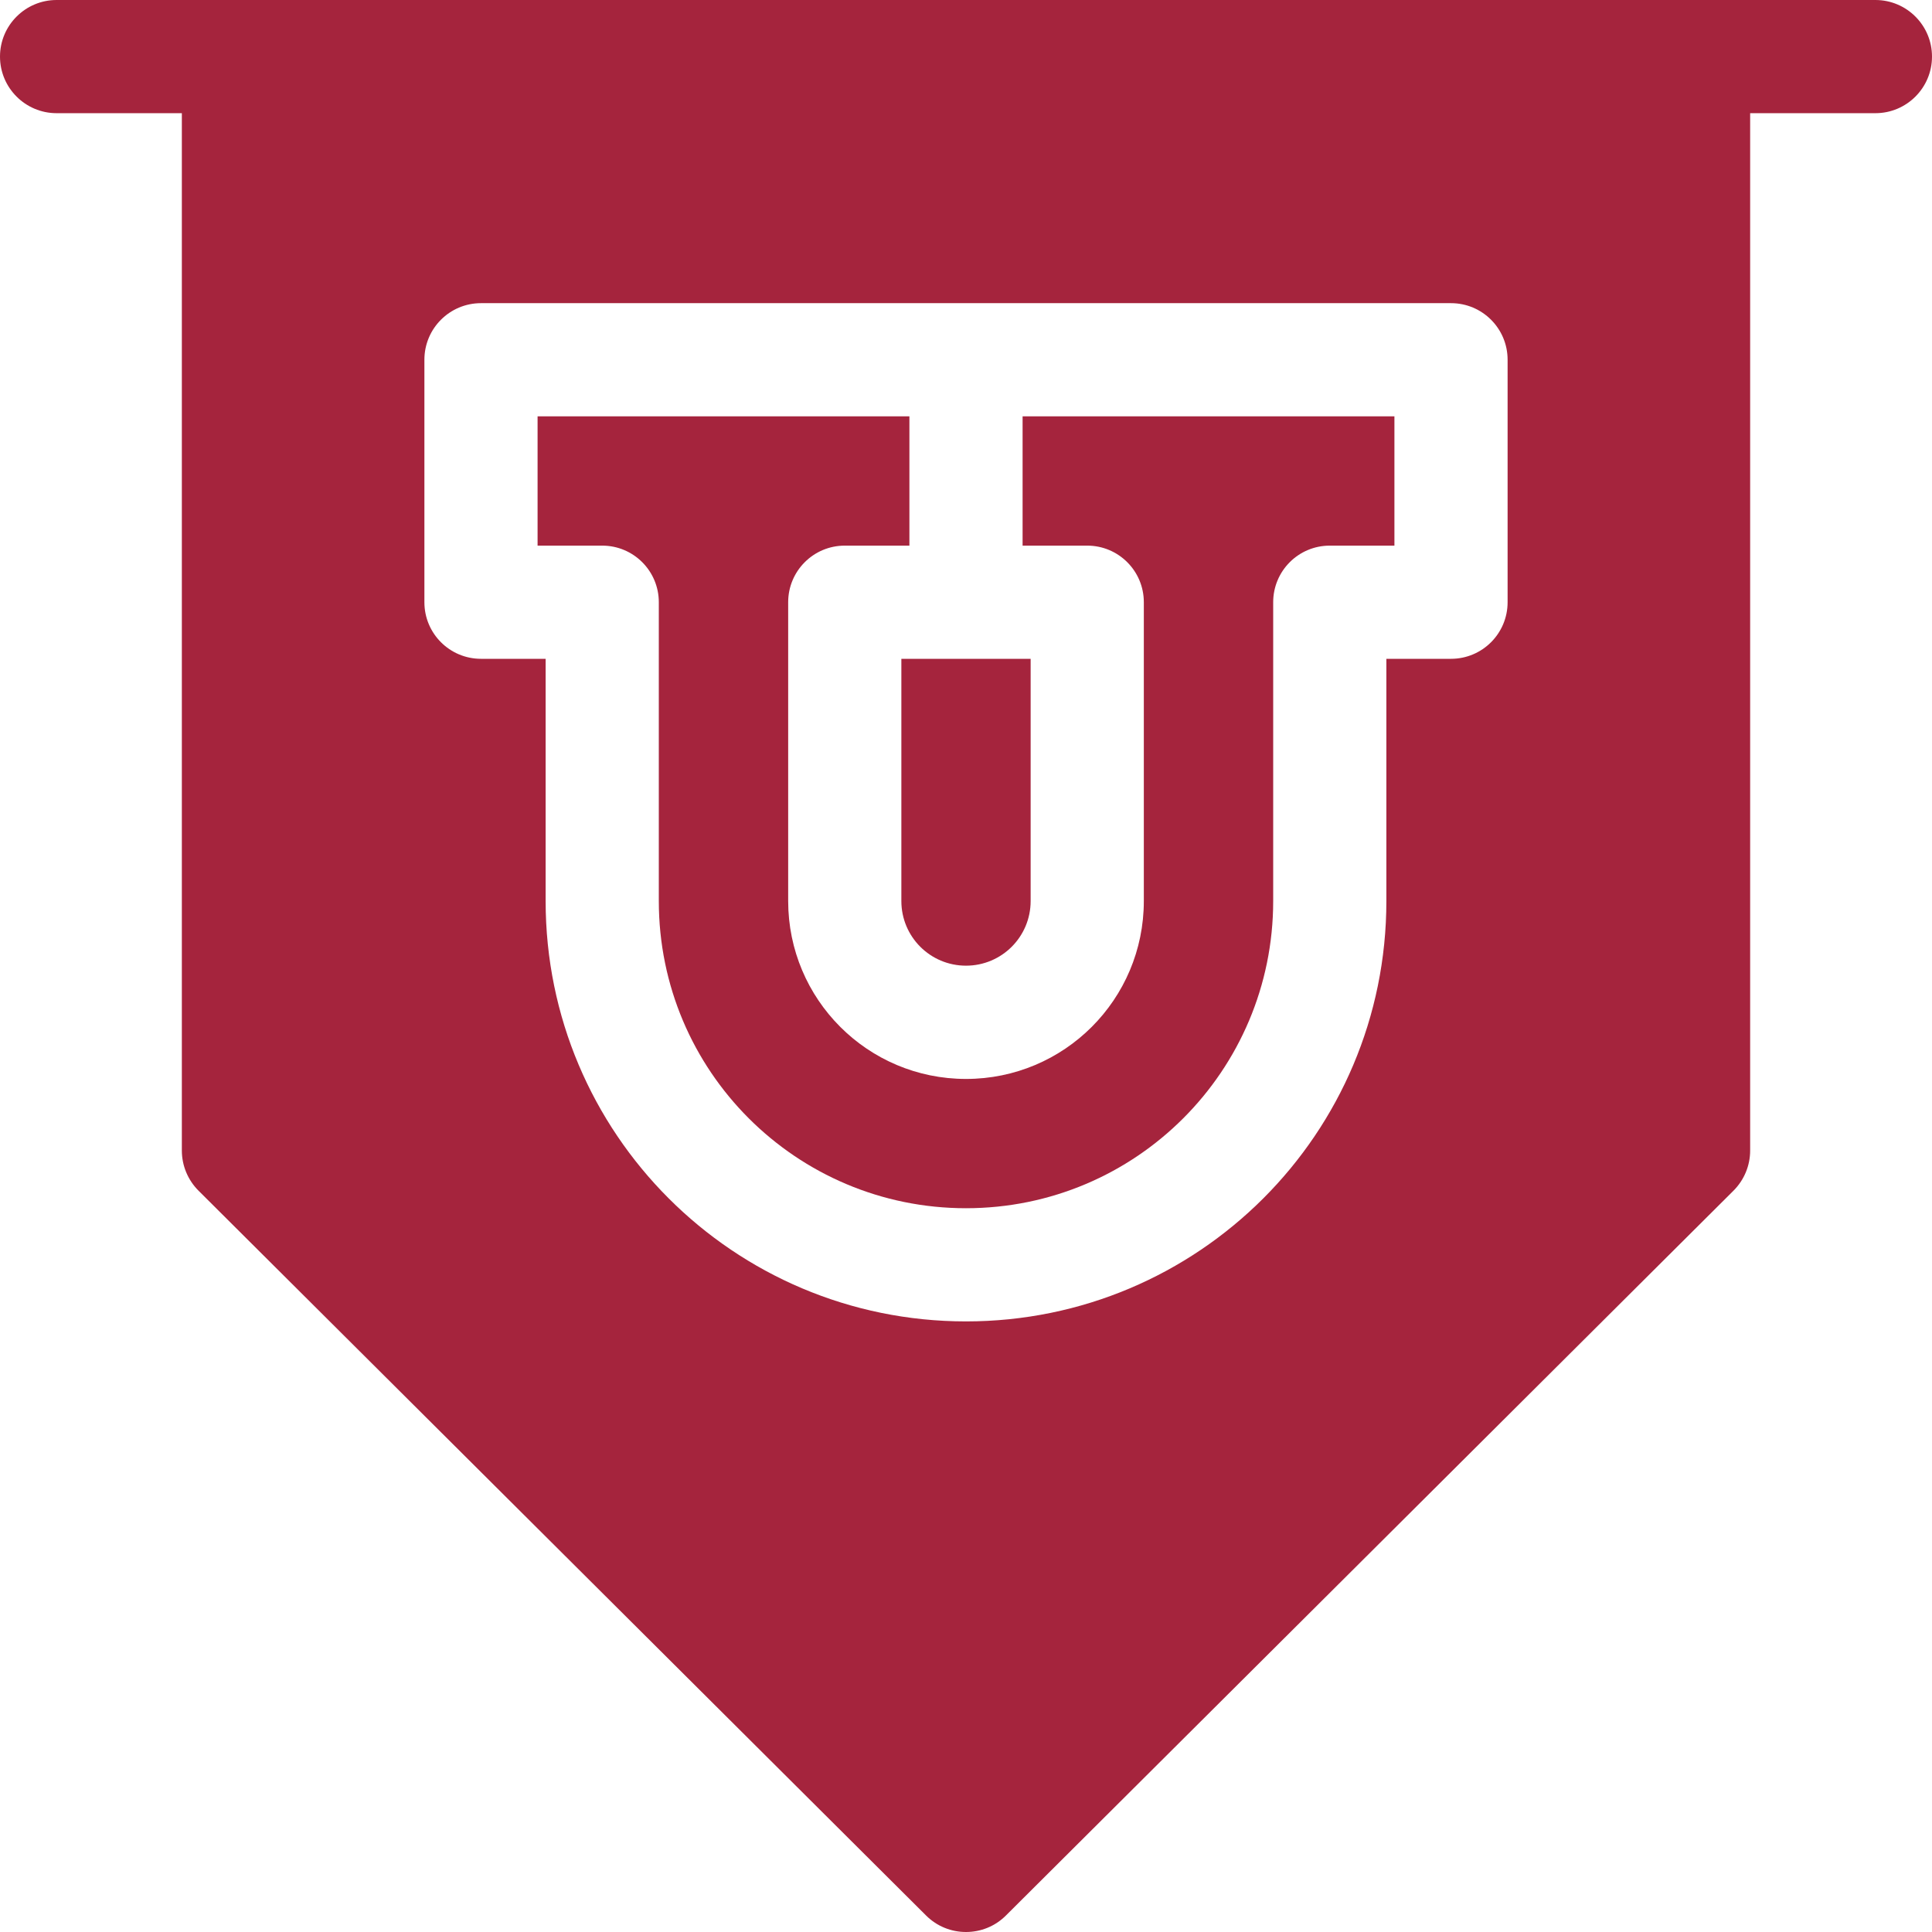 <svg width="24" height="24" viewBox="0 0 24 24" fill="none" xmlns="http://www.w3.org/2000/svg">
<g id="Group">
<path id="Vector" d="M12.703 6.778H13.506C13.895 6.778 14.209 7.093 14.209 7.481V11.193C14.209 12.416 13.22 13.403 12 13.403C10.778 13.403 9.791 12.413 9.791 11.193V7.481C9.791 7.093 10.105 6.778 10.494 6.778H11.297V5.172H6.678V6.778H7.481C7.87 6.778 8.184 7.093 8.184 7.481V11.193C8.184 13.304 9.893 15.009 12 15.009C14.111 15.009 15.816 13.3 15.816 11.193V7.481C15.816 7.093 16.13 6.778 16.519 6.778H17.322V5.172H12.703V6.778Z" fill="#A5243D"/>
<path id="Vector_2" d="M23.297 0H0.703C0.315 0 0 0.315 0 0.703C0 1.091 0.315 1.406 0.703 1.406H2.259V14.293C2.259 14.48 2.334 14.659 2.466 14.791L11.504 23.795C11.641 23.932 11.82 24 12 24C12.18 24 12.359 23.932 12.496 23.795L21.534 14.791C21.666 14.659 21.741 14.48 21.741 14.293V1.406H23.297C23.685 1.406 24 1.091 24 0.703C24 0.315 23.685 0 23.297 0ZM18.728 7.481C18.728 7.87 18.413 8.184 18.025 8.184H17.222V11.193C17.222 14.082 14.884 16.415 12 16.415C9.112 16.415 6.778 14.078 6.778 11.193V8.184H5.975C5.587 8.184 5.272 7.87 5.272 7.481V4.469C5.272 4.08 5.587 3.766 5.975 3.766H18.025C18.413 3.766 18.728 4.08 18.728 4.469V7.481Z" fill="#A5243D"/>
<path id="Vector_3" d="M11.197 11.193C11.197 11.637 11.556 11.996 12 11.996C12.444 11.996 12.803 11.637 12.803 11.193V8.184H11.197V11.193Z" fill="#A5243D"/>
</g>
</svg>
